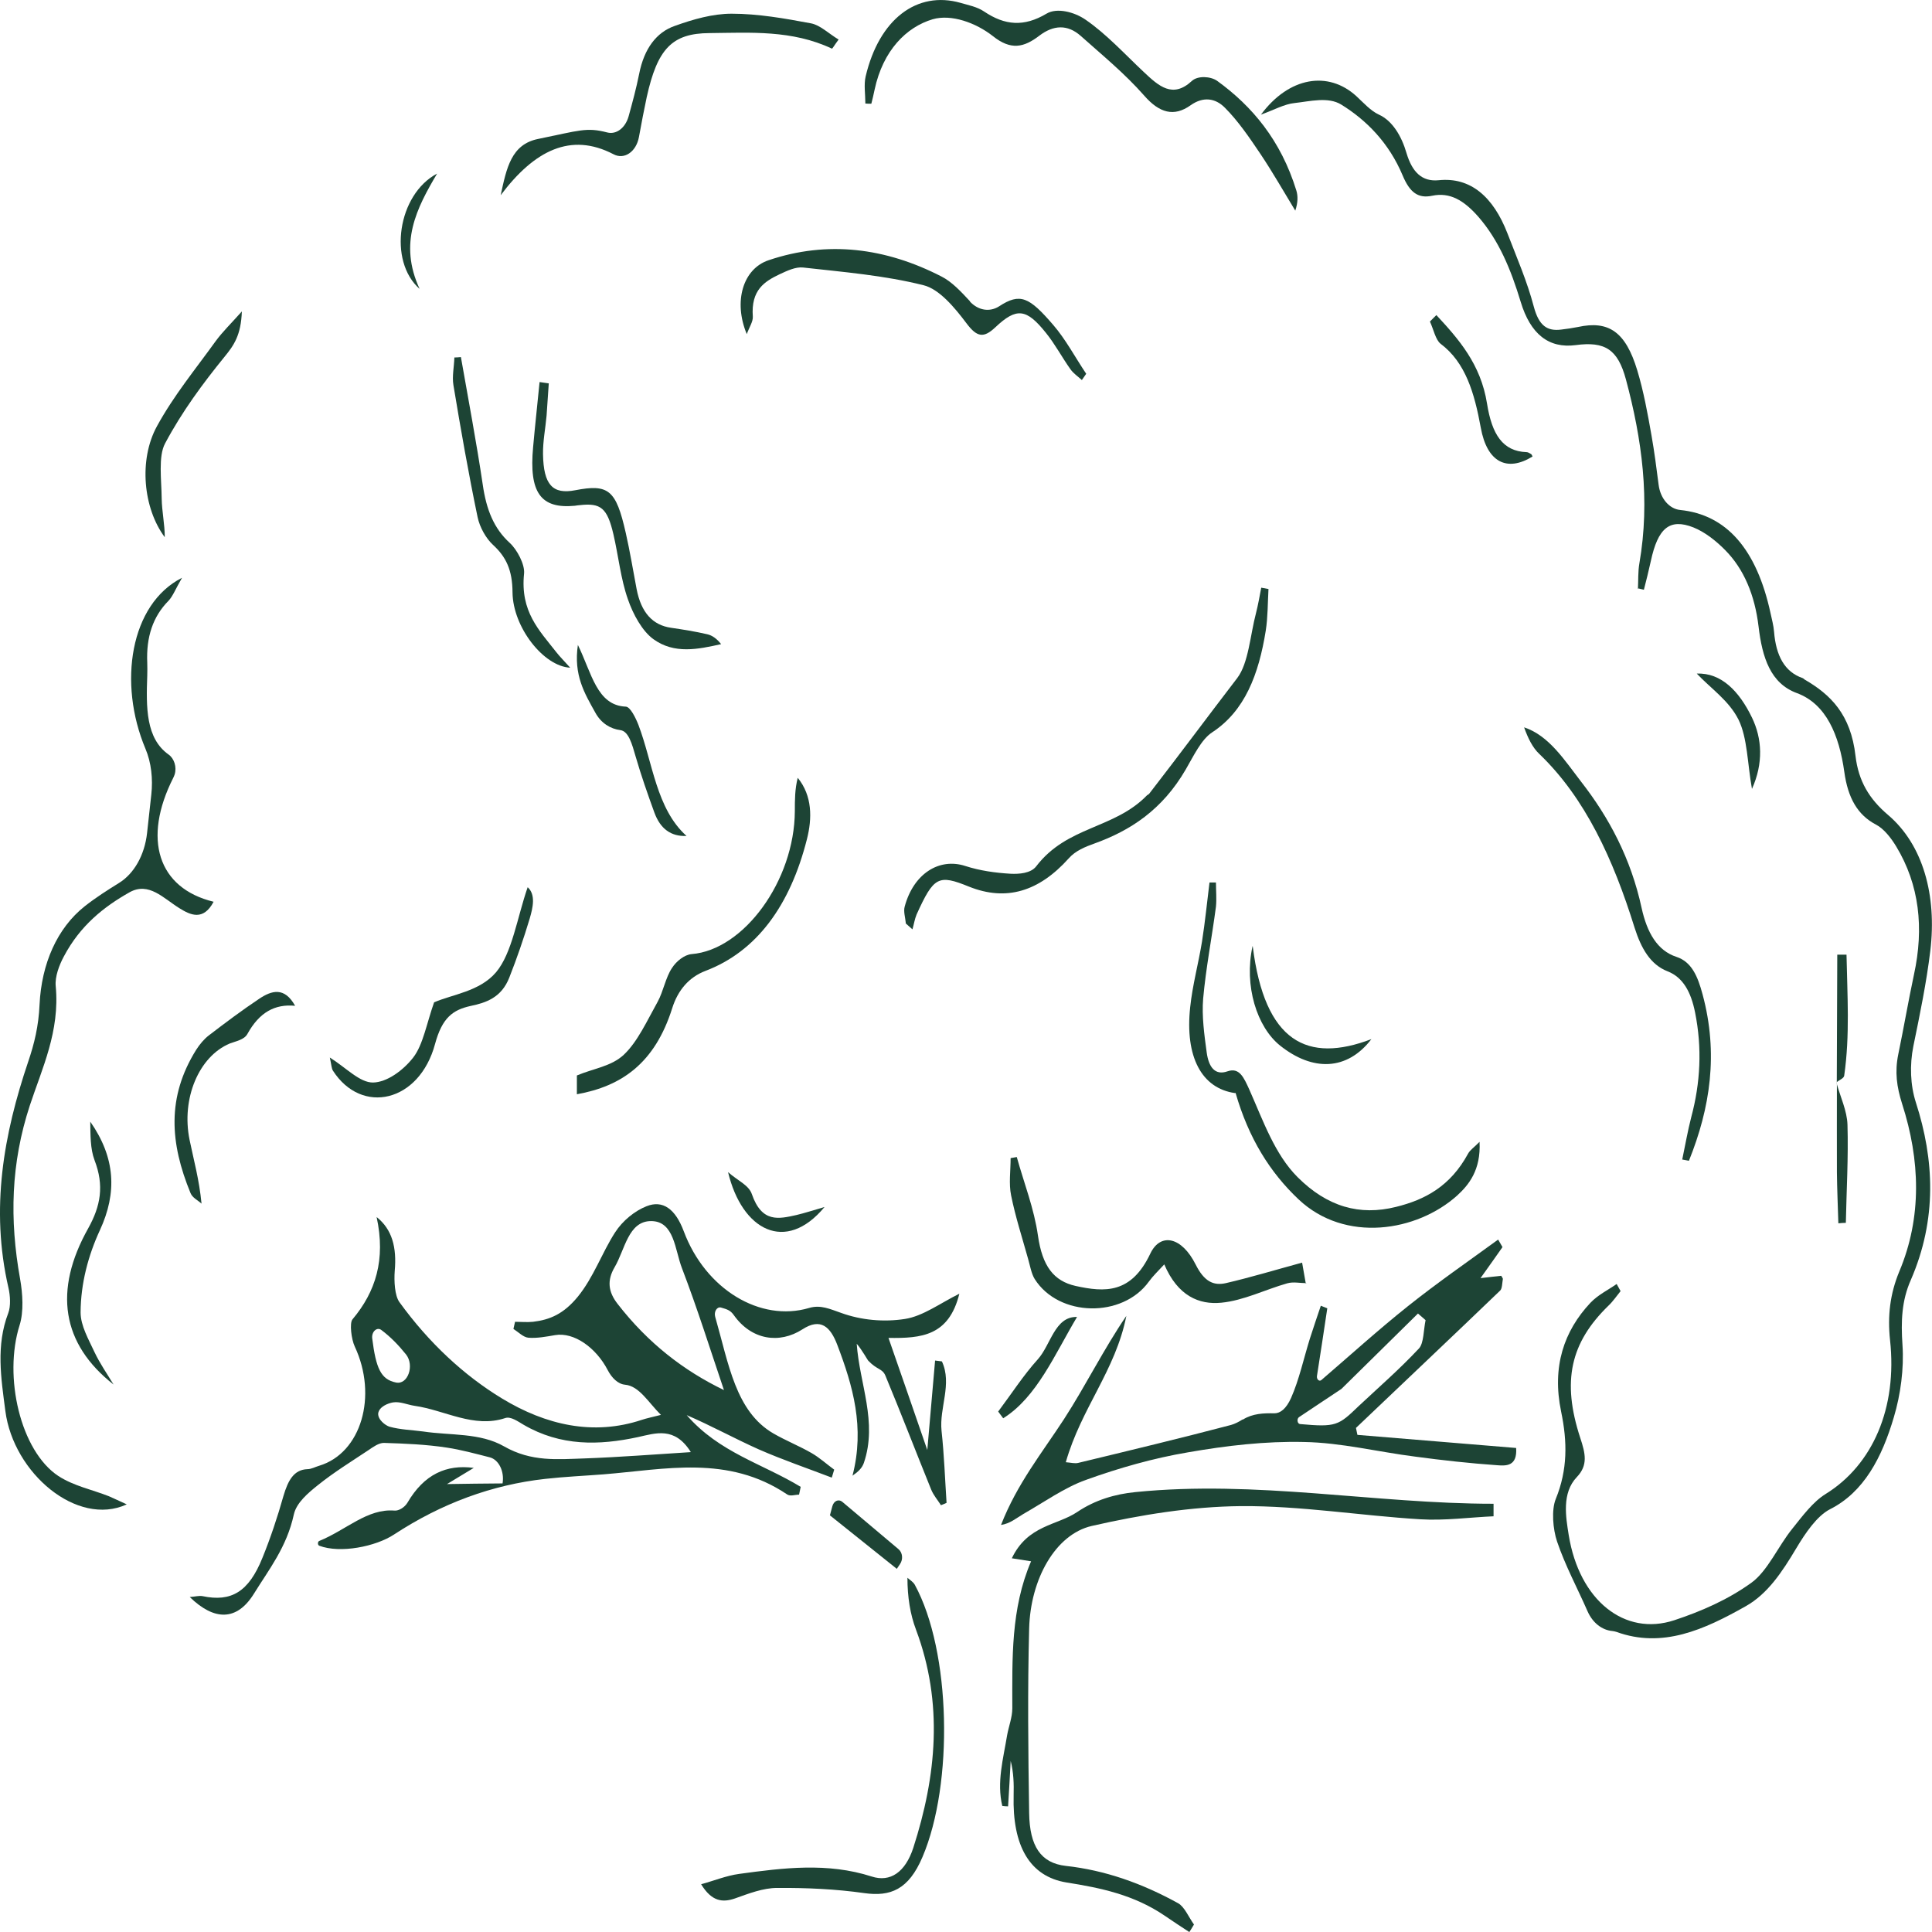 <svg xmlns="http://www.w3.org/2000/svg" fill="none" viewBox="0 0 32 32" height="32" width="32">
<path fill="#1D4435" d="M15.89 21.428C15.716 22.128 15.263 22.168 14.716 22.16C14.933 22.785 15.126 23.338 15.359 24.017C15.41 23.439 15.45 22.985 15.488 22.535L15.601 22.549C15.775 22.924 15.555 23.317 15.595 23.699C15.638 24.095 15.652 24.495 15.678 24.892C15.646 24.906 15.617 24.92 15.585 24.931C15.531 24.845 15.464 24.77 15.424 24.674C15.169 24.045 14.925 23.41 14.665 22.785C14.614 22.664 14.528 22.692 14.383 22.539C14.378 22.542 14.273 22.35 14.19 22.257C14.236 22.921 14.539 23.553 14.308 24.231C14.278 24.317 14.214 24.377 14.12 24.442C14.327 23.642 14.126 22.953 13.868 22.275C13.755 21.978 13.595 21.821 13.291 22.018C12.908 22.264 12.447 22.196 12.154 21.782C12.098 21.703 12.044 21.686 11.942 21.657C11.875 21.639 11.822 21.725 11.846 21.811C12.071 22.596 12.184 23.378 12.809 23.742C13.018 23.863 13.238 23.949 13.447 24.07C13.576 24.145 13.694 24.252 13.817 24.342C13.804 24.384 13.79 24.431 13.777 24.474C13.375 24.32 12.967 24.181 12.567 24.006C12.168 23.828 11.779 23.613 11.374 23.439C11.913 24.06 12.629 24.242 13.262 24.627C13.254 24.67 13.243 24.713 13.235 24.756C13.168 24.756 13.09 24.788 13.037 24.752C12.055 24.092 11.02 24.338 9.993 24.42C9.671 24.445 9.349 24.459 9.03 24.495C8.153 24.592 7.316 24.899 6.527 25.416C6.224 25.616 5.634 25.734 5.288 25.602C5.259 25.591 5.259 25.534 5.288 25.523C5.736 25.341 6.082 24.984 6.533 25.02C6.605 25.027 6.702 24.966 6.747 24.892C7.024 24.417 7.396 24.252 7.847 24.313L7.404 24.581C7.903 24.574 7.825 24.574 8.324 24.57C8.357 24.374 8.263 24.177 8.112 24.138C7.876 24.078 7.64 24.013 7.402 23.977C7.056 23.924 6.707 23.91 6.358 23.899C6.275 23.899 6.184 23.963 6.106 24.017C5.822 24.206 5.532 24.384 5.261 24.602C5.109 24.724 4.91 24.888 4.867 25.084C4.749 25.627 4.454 25.995 4.205 26.398C3.923 26.851 3.55 26.848 3.143 26.452C3.239 26.444 3.298 26.427 3.354 26.437C3.829 26.537 4.119 26.369 4.347 25.802C4.481 25.473 4.596 25.127 4.695 24.777C4.771 24.52 4.867 24.342 5.092 24.334C5.157 24.334 5.224 24.295 5.288 24.277C5.983 24.067 6.259 23.121 5.876 22.303C5.819 22.182 5.787 21.914 5.838 21.853C6.222 21.396 6.391 20.864 6.238 20.158C6.495 20.361 6.573 20.661 6.538 21.05C6.525 21.221 6.538 21.461 6.616 21.568C7.104 22.242 7.686 22.782 8.316 23.164C9.04 23.603 9.826 23.785 10.631 23.517C10.719 23.488 10.808 23.471 10.947 23.435C10.738 23.228 10.588 22.956 10.352 22.935C10.234 22.924 10.132 22.821 10.065 22.692C9.872 22.321 9.507 22.06 9.193 22.114C9.046 22.139 8.898 22.168 8.753 22.157C8.668 22.15 8.587 22.064 8.504 22.011C8.512 21.971 8.523 21.932 8.531 21.893C8.63 21.893 8.729 21.903 8.829 21.893C9.107 21.86 9.335 21.764 9.569 21.479C9.832 21.157 9.968 20.754 10.186 20.415C10.314 20.215 10.518 20.054 10.709 19.979C10.977 19.872 11.186 20.022 11.325 20.393C11.685 21.357 12.594 21.903 13.401 21.664C13.592 21.607 13.747 21.682 13.932 21.746C14.268 21.868 14.643 21.9 14.989 21.846C15.287 21.8 15.571 21.586 15.89 21.428ZM11.991 23.024C11.763 22.35 11.548 21.664 11.296 21.007C11.178 20.704 11.17 20.225 10.784 20.225C10.406 20.225 10.352 20.697 10.18 20.989C10.052 21.207 10.073 21.396 10.229 21.596C10.733 22.246 11.325 22.703 11.991 23.024ZM11.441 24.049C11.173 23.624 10.861 23.738 10.566 23.803C9.92 23.942 9.287 23.956 8.673 23.599C8.576 23.542 8.458 23.456 8.367 23.488C7.847 23.66 7.367 23.356 6.868 23.285C6.747 23.267 6.627 23.21 6.511 23.228C6.425 23.242 6.281 23.299 6.264 23.41C6.256 23.513 6.383 23.61 6.452 23.631C6.635 23.681 6.822 23.685 7.01 23.71C7.461 23.778 7.949 23.728 8.348 23.956C8.804 24.217 9.236 24.17 9.684 24.156C10.269 24.135 10.854 24.088 11.438 24.052L11.441 24.049ZM6.726 22.435C6.6 22.278 6.468 22.142 6.315 22.028C6.243 21.975 6.152 22.057 6.165 22.168C6.227 22.66 6.307 22.849 6.56 22.899C6.755 22.939 6.868 22.617 6.726 22.435Z"></path>
<path fill="#1D4435" d="M27.129 9.757C27.137 9.614 27.129 9.468 27.153 9.332C27.335 8.283 27.196 7.272 26.93 6.283C26.796 5.787 26.584 5.651 26.099 5.716C25.654 5.775 25.349 5.536 25.187 4.998C25.026 4.466 24.827 3.981 24.484 3.588C24.245 3.317 24.015 3.181 23.722 3.242C23.486 3.292 23.35 3.185 23.234 2.91C23.004 2.36 22.625 1.985 22.215 1.732C21.998 1.599 21.7 1.678 21.44 1.707C21.274 1.724 21.11 1.817 20.885 1.899C21.351 1.271 22 1.168 22.465 1.592C22.585 1.703 22.701 1.835 22.84 1.899C23.06 1.999 23.213 2.249 23.296 2.535C23.39 2.849 23.551 3.013 23.83 2.985C24.355 2.931 24.733 3.256 24.97 3.87C25.122 4.266 25.294 4.659 25.404 5.077C25.49 5.402 25.632 5.487 25.857 5.459C25.951 5.448 26.045 5.434 26.136 5.416C26.643 5.305 26.925 5.494 27.118 6.133C27.223 6.48 27.29 6.847 27.354 7.212C27.402 7.483 27.437 7.758 27.472 8.029C27.501 8.261 27.652 8.429 27.829 8.447C28.598 8.525 29.095 9.097 29.325 10.153C29.347 10.257 29.376 10.36 29.384 10.464C29.416 10.86 29.558 11.128 29.856 11.231C29.87 11.235 29.88 11.249 29.891 11.256C30.318 11.503 30.655 11.831 30.733 12.52C30.782 12.938 30.961 13.234 31.272 13.498C31.852 13.991 32.082 14.83 31.972 15.748C31.908 16.276 31.801 16.794 31.691 17.329C31.629 17.64 31.64 17.972 31.734 18.264C32.037 19.203 32.088 20.192 31.648 21.203C31.498 21.542 31.484 21.884 31.511 22.277C31.538 22.67 31.479 23.102 31.369 23.47C31.171 24.144 30.87 24.715 30.312 24.997C30.095 25.108 29.904 25.39 29.752 25.644C29.516 26.04 29.277 26.4 28.915 26.604C28.226 26.993 27.536 27.307 26.772 27.029C26.75 27.022 26.729 27.018 26.707 27.015C26.536 27 26.38 26.882 26.294 26.686C26.125 26.3 25.927 25.936 25.79 25.533C25.721 25.329 25.694 25.008 25.769 24.826C25.965 24.344 25.962 23.884 25.857 23.38C25.702 22.634 25.906 22.045 26.34 21.581C26.469 21.445 26.63 21.37 26.777 21.267C26.799 21.306 26.82 21.345 26.842 21.385C26.775 21.467 26.713 21.559 26.64 21.627C26.013 22.238 25.865 22.873 26.174 23.816C26.26 24.076 26.305 24.269 26.117 24.465C25.865 24.73 25.935 25.126 25.983 25.426C26.158 26.508 26.909 27.107 27.732 26.836C28.172 26.69 28.614 26.5 29.009 26.215C29.277 26.022 29.451 25.611 29.685 25.322C29.856 25.108 30.031 24.872 30.24 24.744C31.018 24.262 31.428 23.32 31.305 22.195C31.262 21.795 31.305 21.431 31.457 21.063C31.838 20.16 31.803 19.21 31.506 18.286C31.415 18 31.382 17.754 31.441 17.465C31.532 17.026 31.608 16.579 31.701 16.144C31.87 15.369 31.79 14.655 31.409 14.023C31.321 13.877 31.203 13.727 31.074 13.659C30.765 13.498 30.607 13.213 30.548 12.788C30.462 12.17 30.245 11.66 29.765 11.481C29.325 11.321 29.188 10.892 29.127 10.375C29.065 9.857 28.885 9.425 28.574 9.111C28.419 8.954 28.236 8.811 28.049 8.736C27.652 8.579 27.459 8.75 27.343 9.293C27.308 9.454 27.268 9.611 27.228 9.768C27.193 9.761 27.158 9.75 27.123 9.743L27.129 9.757Z"></path>
<path fill="#1D4435" d="M20.587 23.512C20.748 23.412 20.928 23.405 21.107 23.409C21.207 23.409 21.303 23.334 21.384 23.155C21.518 22.852 21.593 22.502 21.695 22.174C21.754 21.988 21.816 21.809 21.877 21.627C21.912 21.642 21.95 21.656 21.984 21.67C21.928 22.045 21.872 22.416 21.813 22.791C21.805 22.845 21.85 22.887 21.885 22.859C22.363 22.448 22.832 22.023 23.32 21.634C23.808 21.245 24.315 20.895 24.814 20.531L24.886 20.656C24.779 20.81 24.669 20.963 24.522 21.17C24.666 21.152 24.768 21.142 24.865 21.131C24.878 21.156 24.895 21.174 24.892 21.185C24.881 21.249 24.881 21.342 24.849 21.374C24.055 22.138 23.256 22.891 22.459 23.651L22.483 23.766C23.352 23.837 24.221 23.909 25.112 23.983C25.133 24.287 24.948 24.28 24.801 24.269C24.345 24.237 23.891 24.187 23.438 24.126C22.824 24.048 22.212 23.894 21.598 23.884C20.957 23.869 20.314 23.944 19.678 24.055C19.109 24.151 18.541 24.312 17.985 24.512C17.629 24.64 17.294 24.88 16.95 25.076C16.835 25.144 16.73 25.236 16.58 25.258C16.846 24.576 17.256 24.069 17.621 23.509C17.98 22.955 18.283 22.341 18.656 21.795C18.476 22.702 17.91 23.319 17.653 24.219C17.741 24.226 17.803 24.244 17.859 24.23C18.704 24.026 19.549 23.823 20.389 23.602C20.453 23.584 20.515 23.552 20.579 23.512H20.587ZM22.218 23.005C21.998 23.152 21.775 23.298 21.515 23.473C21.475 23.502 21.488 23.584 21.534 23.587C22.129 23.641 22.169 23.612 22.502 23.291C22.837 22.977 23.183 22.677 23.503 22.334C23.583 22.248 23.578 22.027 23.612 21.866C23.57 21.831 23.529 21.791 23.486 21.756C23.063 22.17 22.642 22.591 22.218 23.005Z"></path>
<path fill="#1D4435" d="M24.746 25.114C24.339 25.132 23.931 25.189 23.523 25.164C22.534 25.104 21.544 24.939 20.554 24.946C19.728 24.954 18.897 25.089 18.081 25.275C17.483 25.414 17.067 26.153 17.046 26.974C17.019 27.992 17.03 29.013 17.046 30.03C17.054 30.58 17.239 30.858 17.652 30.905C18.301 30.976 18.916 31.194 19.511 31.522C19.618 31.579 19.688 31.754 19.776 31.876C19.75 31.919 19.725 31.962 19.699 32.001C19.562 31.912 19.425 31.822 19.291 31.73C18.781 31.383 18.229 31.269 17.666 31.18C17.051 31.08 16.767 30.569 16.789 29.737C16.794 29.548 16.789 29.359 16.74 29.166C16.727 29.416 16.713 29.67 16.697 29.919C16.665 29.919 16.633 29.916 16.601 29.912C16.507 29.52 16.617 29.131 16.681 28.741C16.708 28.591 16.767 28.445 16.767 28.295C16.767 27.474 16.74 26.649 17.078 25.86C16.95 25.839 16.869 25.828 16.759 25.81C17.022 25.257 17.51 25.268 17.843 25.043C18.14 24.843 18.47 24.747 18.803 24.714C20.809 24.511 22.77 24.907 24.738 24.907C24.738 24.975 24.738 25.043 24.738 25.114H24.746Z"></path>
<path fill="#1D4435" d="M2.098 24.918C1.277 25.293 0.223 24.4 0.089 23.372C0.017 22.822 -0.069 22.287 0.137 21.748C0.18 21.637 0.17 21.459 0.14 21.33C-0.163 20.016 0.062 18.785 0.467 17.585C0.569 17.285 0.639 16.996 0.655 16.642C0.687 15.961 0.947 15.372 1.403 15.011C1.588 14.865 1.781 14.743 1.969 14.626C2.221 14.472 2.396 14.161 2.436 13.797C2.46 13.59 2.482 13.38 2.506 13.162C2.535 12.901 2.506 12.63 2.409 12.401C1.953 11.316 2.154 10.006 3.015 9.57C2.905 9.76 2.862 9.877 2.79 9.952C2.532 10.213 2.42 10.552 2.439 10.977C2.441 11.048 2.441 11.12 2.439 11.191C2.42 11.716 2.414 12.23 2.793 12.498C2.884 12.562 2.932 12.705 2.892 12.83C2.886 12.848 2.878 12.865 2.87 12.883C2.358 13.894 2.613 14.711 3.538 14.936C3.367 15.257 3.155 15.157 2.972 15.043C2.707 14.879 2.465 14.601 2.146 14.779C1.722 15.018 1.328 15.329 1.057 15.843C0.982 15.982 0.907 16.178 0.923 16.335C0.993 17.082 0.698 17.692 0.494 18.31C0.18 19.267 0.156 20.198 0.333 21.184C0.376 21.426 0.395 21.726 0.325 21.948C0.054 22.804 0.339 24.032 0.966 24.447C1.224 24.614 1.524 24.672 1.803 24.782C1.873 24.811 1.94 24.846 2.093 24.914L2.098 24.918Z"></path>
<path fill="#1D4435" d="M14.333 1.711C14.333 1.561 14.306 1.401 14.338 1.265C14.561 0.319 15.186 -0.159 15.912 0.048C16.044 0.087 16.183 0.112 16.299 0.19C16.645 0.423 16.961 0.448 17.334 0.226C17.506 0.123 17.795 0.198 17.98 0.326C18.324 0.562 18.627 0.894 18.946 1.194C19.193 1.426 19.423 1.636 19.742 1.34C19.839 1.251 20.051 1.262 20.161 1.34C20.738 1.758 21.215 2.322 21.472 3.157C21.499 3.246 21.499 3.354 21.454 3.489C21.263 3.175 21.078 2.85 20.877 2.55C20.695 2.279 20.507 2.004 20.29 1.786C20.129 1.622 19.927 1.597 19.721 1.743C19.445 1.94 19.203 1.872 18.951 1.583C18.627 1.215 18.259 0.915 17.903 0.597C17.68 0.398 17.447 0.415 17.216 0.59C16.959 0.787 16.744 0.837 16.444 0.597C16.162 0.376 15.757 0.23 15.448 0.319C15.014 0.448 14.625 0.833 14.486 1.486C14.47 1.565 14.451 1.643 14.432 1.718C14.4 1.718 14.365 1.718 14.333 1.715V1.711Z"></path>
<path fill="#1D4435" d="M20.456 18.105C19.901 18.027 19.625 17.502 19.713 16.684C19.751 16.317 19.85 15.96 19.909 15.595C19.96 15.271 19.992 14.946 20.033 14.617C20.068 14.617 20.105 14.617 20.14 14.617C20.14 14.749 20.153 14.889 20.14 15.017C20.073 15.527 19.974 16.031 19.928 16.541C19.904 16.831 19.947 17.141 19.987 17.434C20.019 17.666 20.119 17.82 20.333 17.744C20.529 17.677 20.601 17.845 20.695 18.052C20.923 18.566 21.114 19.119 21.492 19.497C21.985 19.99 22.522 20.14 23.122 19.99C23.6 19.872 24.021 19.651 24.316 19.108C24.351 19.044 24.413 19.008 24.506 18.912C24.53 19.38 24.327 19.626 24.136 19.801C23.468 20.401 22.28 20.593 21.508 19.865C21.036 19.419 20.682 18.855 20.465 18.102L20.456 18.105Z"></path>
<path fill="#1D4435" d="M15.003 15.289C14.995 15.2 14.962 15.097 14.984 15.018C15.131 14.468 15.558 14.204 15.987 14.343C16.231 14.422 16.486 14.457 16.738 14.472C16.88 14.479 17.073 14.465 17.162 14.35C17.677 13.676 18.452 13.736 18.999 13.172C19.01 13.162 19.026 13.158 19.034 13.147C19.524 12.515 20.005 11.866 20.493 11.23C20.68 10.984 20.707 10.52 20.804 10.152C20.839 10.016 20.863 9.874 20.89 9.734C20.93 9.742 20.97 9.749 21.01 9.756C20.997 9.984 21 10.22 20.965 10.445C20.849 11.169 20.619 11.776 20.077 12.13C19.897 12.248 19.771 12.519 19.64 12.744C19.251 13.415 18.72 13.758 18.125 13.972C17.977 14.025 17.813 14.09 17.701 14.218C17.207 14.768 16.666 14.932 16.051 14.686C15.542 14.479 15.467 14.518 15.182 15.146C15.15 15.222 15.137 15.311 15.113 15.393L15 15.293L15.003 15.289Z"></path>
<path fill="#1D4435" d="M21.636 21.253C21.532 21.253 21.422 21.227 21.32 21.256C20.955 21.36 20.596 21.542 20.228 21.577C19.863 21.613 19.507 21.467 19.284 20.942C19.182 21.053 19.099 21.131 19.029 21.227C18.592 21.834 17.538 21.817 17.138 21.185C17.082 21.095 17.061 20.963 17.028 20.849C16.932 20.503 16.819 20.157 16.747 19.799C16.707 19.607 16.739 19.389 16.739 19.182C16.774 19.175 16.808 19.171 16.841 19.164C16.961 19.596 17.128 20.017 17.192 20.467C17.264 20.971 17.452 21.217 17.814 21.299C18.3 21.406 18.737 21.431 19.053 20.763C19.222 20.41 19.574 20.485 19.804 20.945C19.944 21.224 20.097 21.299 20.303 21.253C20.706 21.16 21.108 21.038 21.567 20.913C21.577 20.974 21.604 21.117 21.628 21.26H21.634L21.636 21.253Z"></path>
<path fill="#1D4435" d="M11.613 31.209C11.822 31.152 12.029 31.067 12.241 31.038C12.973 30.938 13.705 30.845 14.438 31.081C14.746 31.181 14.995 31.009 15.127 30.606C15.51 29.417 15.628 28.211 15.172 26.993C15.076 26.74 15.03 26.451 15.03 26.133C15.07 26.169 15.121 26.197 15.151 26.247C15.754 27.35 15.795 29.546 15.28 30.756C15.049 31.302 14.746 31.416 14.317 31.356C13.839 31.288 13.357 31.267 12.874 31.27C12.638 31.27 12.402 31.363 12.171 31.445C11.97 31.513 11.79 31.499 11.613 31.209Z"></path>
<path fill="#1D4435" d="M8.293 3.233C8.39 2.783 8.467 2.39 8.915 2.301C9.596 2.162 9.714 2.104 10.058 2.194C10.208 2.233 10.358 2.119 10.412 1.926C10.476 1.694 10.538 1.465 10.586 1.226C10.669 0.801 10.876 0.534 11.174 0.43C11.482 0.319 11.804 0.227 12.118 0.227C12.557 0.227 12.997 0.305 13.434 0.387C13.585 0.416 13.724 0.555 13.89 0.655C13.813 0.758 13.789 0.808 13.778 0.805C13.118 0.494 12.434 0.541 11.753 0.548C11.131 0.551 10.889 0.808 10.712 1.608C10.667 1.819 10.626 2.033 10.583 2.269C10.538 2.515 10.339 2.651 10.16 2.554C9.454 2.187 8.851 2.49 8.293 3.233Z"></path>
<path fill="#1D4435" d="M9.555 18.127V17.813C9.836 17.695 10.126 17.663 10.332 17.47C10.56 17.256 10.719 16.903 10.893 16.592C10.987 16.421 11.024 16.192 11.129 16.035C11.204 15.917 11.338 15.814 11.454 15.803C12.32 15.735 13.159 14.586 13.165 13.436C13.165 13.254 13.165 13.069 13.213 12.883C13.457 13.183 13.452 13.557 13.366 13.897C13.087 15 12.532 15.76 11.682 16.082C11.413 16.185 11.228 16.399 11.134 16.699C10.845 17.613 10.295 17.991 9.557 18.124L9.555 18.127Z"></path>
<path fill="#1D4435" d="M16.065 4.995C16.202 5.141 16.39 5.174 16.548 5.074C16.897 4.845 17.047 4.92 17.444 5.381C17.648 5.616 17.809 5.92 17.991 6.191C17.967 6.227 17.943 6.262 17.919 6.295C17.854 6.234 17.779 6.187 17.728 6.113C17.591 5.92 17.473 5.698 17.326 5.516C17.001 5.109 16.838 5.088 16.484 5.423C16.293 5.602 16.183 5.588 16.009 5.356C15.808 5.088 15.556 4.788 15.296 4.724C14.641 4.56 13.971 4.506 13.303 4.431C13.177 4.417 13.037 4.485 12.914 4.542C12.667 4.66 12.436 4.799 12.469 5.245C12.474 5.327 12.41 5.42 12.369 5.534C12.144 4.995 12.305 4.452 12.731 4.31C13.705 3.981 14.668 4.103 15.596 4.581C15.765 4.667 15.912 4.824 16.068 4.992L16.065 4.995Z"></path>
<path fill="#1D4435" d="M27.864 19.201C27.913 18.969 27.953 18.733 28.012 18.505C28.165 17.934 28.194 17.359 28.076 16.77C28.009 16.434 27.878 16.188 27.62 16.088C27.336 15.977 27.183 15.71 27.073 15.363C26.722 14.235 26.258 13.218 25.494 12.486C25.384 12.383 25.306 12.222 25.244 12.047C25.654 12.182 25.912 12.589 26.188 12.947C26.647 13.536 27.012 14.214 27.191 15.042C27.28 15.445 27.449 15.745 27.768 15.849C28.017 15.931 28.119 16.167 28.2 16.47C28.465 17.452 28.326 18.352 27.974 19.226C27.937 19.219 27.899 19.212 27.862 19.205L27.864 19.201Z"></path>
<path fill="#1D4435" d="M9.09 6.342C9.077 6.524 9.066 6.707 9.053 6.885C9.034 7.096 8.991 7.31 8.994 7.521C9.002 8.031 9.154 8.192 9.527 8.12C10.08 8.013 10.203 8.113 10.364 8.824C10.434 9.131 10.485 9.445 10.544 9.755C10.619 10.148 10.812 10.355 11.115 10.398C11.313 10.427 11.515 10.459 11.713 10.505C11.794 10.523 11.871 10.576 11.944 10.669C11.56 10.755 11.169 10.837 10.823 10.587C10.64 10.455 10.487 10.18 10.399 9.923C10.281 9.588 10.243 9.206 10.16 8.849C10.058 8.413 9.951 8.327 9.602 8.367C9.576 8.367 9.549 8.374 9.522 8.377C8.956 8.431 8.76 8.16 8.83 7.406C8.862 7.046 8.902 6.689 8.937 6.328C8.988 6.335 9.039 6.342 9.09 6.35V6.342Z"></path>
<path fill="#1D4435" d="M5.463 17.516C5.736 17.687 5.959 17.933 6.179 17.93C6.407 17.926 6.675 17.733 6.844 17.516C7.008 17.305 7.067 16.948 7.19 16.602C7.491 16.47 7.944 16.423 8.215 16.105C8.483 15.788 8.566 15.195 8.74 14.695C8.877 14.82 8.826 15.034 8.773 15.216C8.673 15.549 8.561 15.873 8.437 16.188C8.306 16.527 8.046 16.609 7.794 16.662C7.501 16.727 7.324 16.855 7.206 17.291C6.946 18.258 5.991 18.476 5.514 17.733C5.492 17.698 5.49 17.641 5.463 17.516Z"></path>
<path fill="#1D4435" d="M7.634 5.914C7.757 6.617 7.891 7.321 7.996 8.028C8.055 8.438 8.178 8.752 8.446 8.995C8.562 9.102 8.696 9.348 8.68 9.502C8.615 10.13 8.932 10.441 9.211 10.798C9.275 10.88 9.348 10.951 9.444 11.059C9.002 11.037 8.495 10.387 8.489 9.813C8.487 9.441 8.382 9.223 8.165 9.024C8.052 8.92 7.945 8.734 7.91 8.563C7.76 7.842 7.631 7.11 7.51 6.378C7.486 6.235 7.521 6.075 7.526 5.921C7.561 5.921 7.596 5.918 7.634 5.914Z"></path>
<path fill="#1D4435" d="M4.888 16.659C4.553 16.627 4.296 16.766 4.097 17.127C4.043 17.223 3.907 17.245 3.805 17.284C3.295 17.498 3 18.194 3.14 18.88C3.209 19.215 3.3 19.54 3.338 19.936C3.276 19.879 3.188 19.84 3.156 19.762C2.815 18.933 2.759 18.173 3.25 17.387C3.309 17.295 3.381 17.209 3.461 17.148C3.735 16.938 4.011 16.731 4.296 16.541C4.499 16.406 4.711 16.341 4.888 16.659Z"></path>
<path fill="#1D4435" d="M1.887 22.937C1.018 22.259 0.884 21.373 1.461 20.345C1.667 19.974 1.729 19.638 1.565 19.214C1.495 19.028 1.498 18.796 1.495 18.578C1.911 19.174 1.943 19.753 1.654 20.377C1.463 20.791 1.337 21.256 1.335 21.738C1.335 21.959 1.469 22.187 1.565 22.395C1.656 22.587 1.774 22.755 1.882 22.934L1.887 22.937Z"></path>
<path fill="#1D4435" d="M4.006 5.156C3.992 5.553 3.874 5.72 3.716 5.913C3.359 6.352 3.013 6.82 2.734 7.345C2.619 7.559 2.675 7.948 2.678 8.255C2.681 8.469 2.729 8.68 2.729 8.898C2.372 8.419 2.294 7.616 2.6 7.059C2.879 6.549 3.239 6.113 3.571 5.652C3.686 5.495 3.823 5.363 4.008 5.156H4.006Z"></path>
<path fill="#1D4435" d="M9.572 10.683C9.8 11.147 9.885 11.683 10.363 11.704C10.438 11.704 10.527 11.886 10.575 12.008C10.813 12.636 10.87 13.396 11.371 13.846C11.114 13.857 10.937 13.729 10.838 13.457C10.728 13.154 10.62 12.847 10.529 12.533C10.467 12.318 10.411 12.111 10.274 12.093C10.111 12.072 9.955 11.979 9.859 11.801C9.684 11.486 9.497 11.183 9.572 10.68V10.683Z"></path>
<path fill="#1D4435" d="M23.791 5.219C24.158 5.615 24.526 6.029 24.63 6.686C24.711 7.193 24.888 7.475 25.285 7.489C25.309 7.489 25.336 7.507 25.36 7.521C25.371 7.529 25.376 7.546 25.384 7.561C24.963 7.821 24.63 7.661 24.526 7.082C24.421 6.508 24.274 6.004 23.861 5.694C23.777 5.629 23.743 5.451 23.684 5.326C23.721 5.29 23.753 5.254 23.791 5.219Z"></path>
<path fill="#1D4435" d="M20.749 15.672C20.948 17.268 21.658 17.614 22.715 17.211C22.313 17.735 21.744 17.75 21.202 17.318C20.819 17.011 20.602 16.329 20.746 15.672H20.749Z"></path>
<path fill="#1D4435" d="M17.839 21.813C17.469 22.434 17.172 23.144 16.616 23.491C16.59 23.455 16.56 23.416 16.533 23.38C16.75 23.091 16.952 22.777 17.188 22.516C17.405 22.277 17.469 21.802 17.839 21.813Z"></path>
<path fill="#1D4435" d="M28.104 11.157C28.511 11.139 28.809 11.453 29.018 11.885C29.187 12.235 29.209 12.642 29.018 13.067C28.943 12.649 28.943 12.221 28.796 11.921C28.637 11.603 28.34 11.407 28.104 11.157Z"></path>
<path fill="#1D4435" d="M13.657 19.992C13.013 20.767 12.289 20.378 12.059 19.414C12.22 19.557 12.402 19.628 12.453 19.778C12.619 20.26 12.901 20.189 13.19 20.125C13.33 20.092 13.469 20.046 13.657 19.992Z"></path>
<path fill="#1D4435" d="M14.883 25.66C14.95 25.717 14.961 25.828 14.907 25.906L14.854 25.985L13.746 25.099L13.786 24.949C13.81 24.86 13.888 24.824 13.95 24.874L14.883 25.66Z"></path>
<path fill="#1D4435" d="M6.95 4.785C6.425 4.324 6.586 3.221 7.24 2.875C6.902 3.446 6.599 4.028 6.95 4.785Z"></path>
<path fill="#1D4435" d="M30.42 17.941C30.482 18.17 30.592 18.395 30.6 18.627C30.616 19.169 30.584 19.712 30.573 20.254C30.533 20.254 30.49 20.258 30.449 20.262C30.441 19.98 30.428 19.701 30.425 19.419C30.423 18.926 30.425 18.437 30.425 17.945L30.42 17.938V17.941Z"></path>
<path fill="#1D4435" d="M30.423 17.933C30.425 17.226 30.428 16.519 30.431 15.812C30.482 15.812 30.533 15.812 30.584 15.812C30.597 16.48 30.642 17.148 30.546 17.815C30.541 17.862 30.463 17.887 30.42 17.926L30.423 17.933Z"></path>
</svg>
